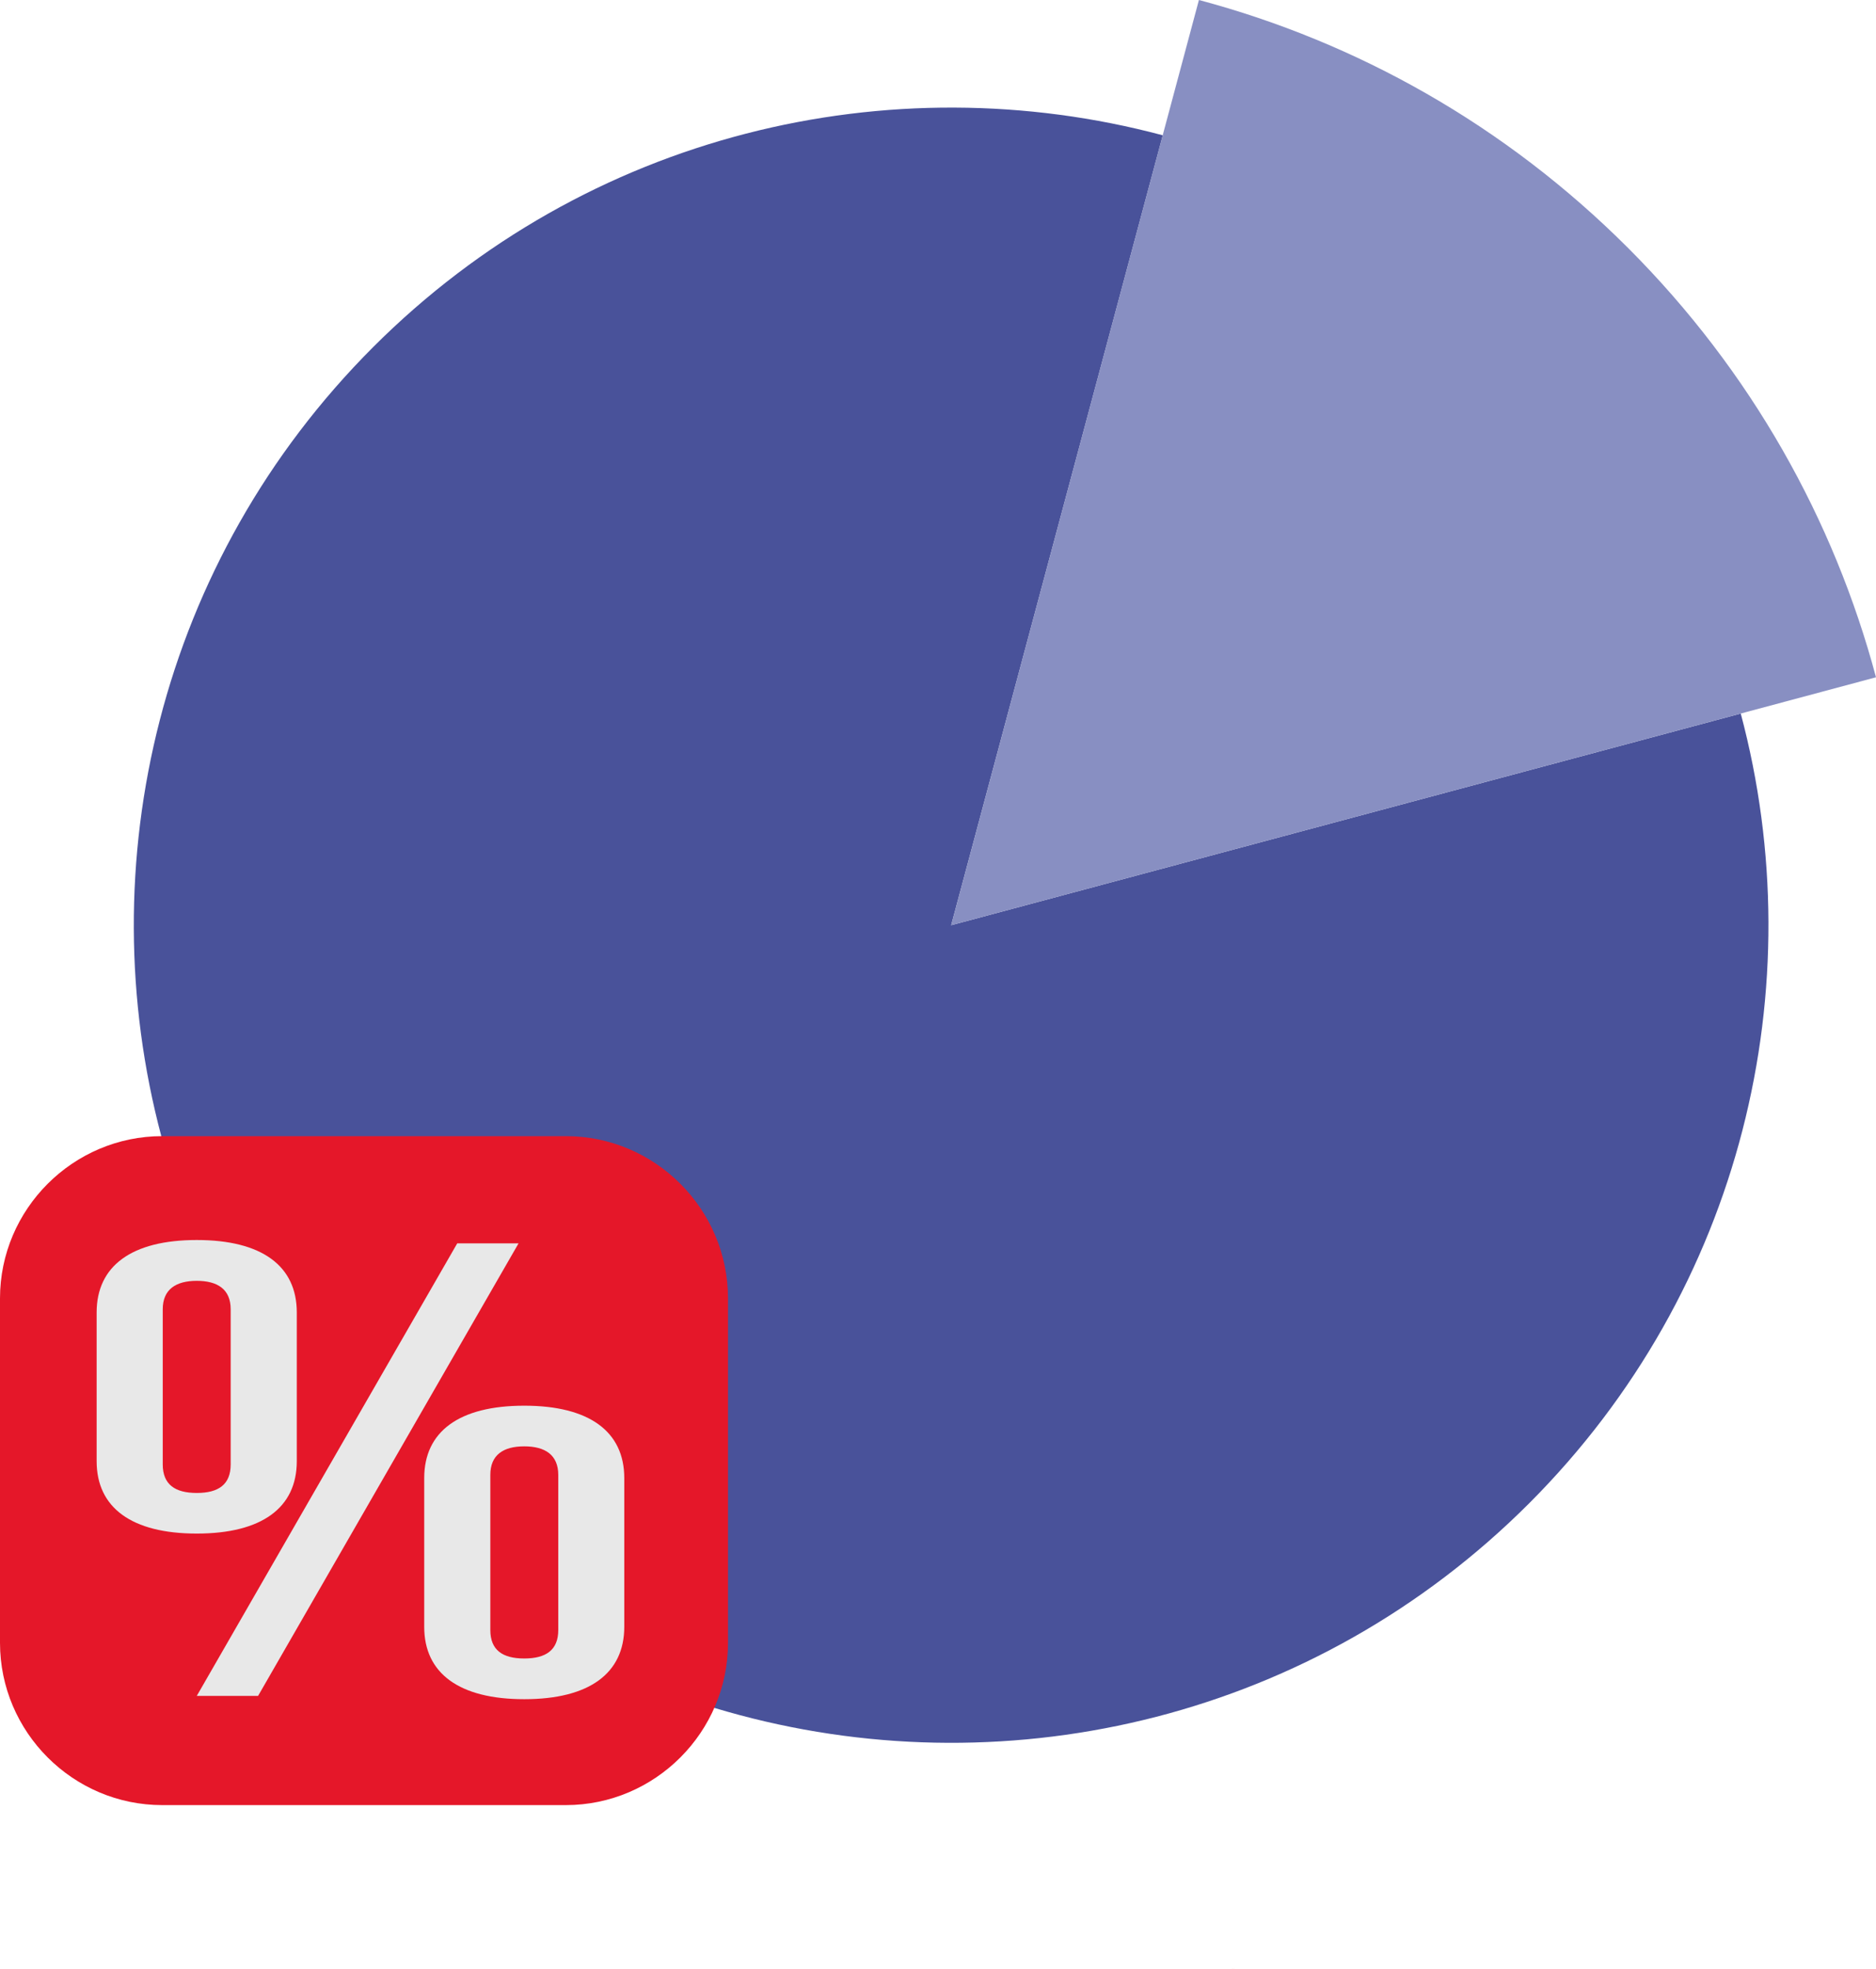<?xml version="1.0" encoding="UTF-8"?><svg id="Layer_2" xmlns="http://www.w3.org/2000/svg" viewBox="0 0 359.53 377.28"><defs><style>.cls-1{fill:#888fc2;}.cls-2{fill:#e51729;}.cls-3{fill:#49529a;}.cls-4{fill:#e8e8e8;}.cls-5{fill:#f2a0a0;}</style></defs><g id="Layer_1-2"><g><path class="cls-3" d="M333.61,136.7l-151.32,40.55L222.84,25.92c-52.27-13.94-110.32-.42-151.32,40.57C30.53,107.48,17.01,165.55,30.95,217.8c6.86,25.73,20.38,50.03,40.57,70.22,20.17,20.17,44.49,33.69,70.22,40.55,52.25,13.96,110.31,.44,151.3-40.55,40.99-40.99,54.51-99.07,40.57-151.32Z"/><path class="cls-5" d="M235.88,377.28c.31-.08,.59-.15,.9-.24-.31,.08-.61,.14-.9,.22v.02Z"/><path class="cls-5" d="M237.61,376.81c-.27,.09-.56,.16-.83,.24,.27-.08,.56-.15,.83-.24Z"/><path class="cls-2" d="M0,248.74c0-17.08,13.99-31.08,31.09-31.08H108.44c17.1,0,31.08,13.99,31.08,31.08v65.99c0,17.1-13.98,31.09-31.08,31.09H31.09c-17.1,0-31.09-13.99-31.09-31.09v-65.99Z"/><path class="cls-4" d="M18.52,251.44c0-8.91,6.71-13.88,19.19-13.88s19.17,4.96,19.17,13.88v28.49c0,8.93-6.71,13.87-19.17,13.87s-19.19-4.94-19.19-13.87v-28.49Zm12.67,29.11c0,3.85,2.36,5.47,6.52,5.47s6.5-1.61,6.5-5.47v-29.72c0-3.84-2.53-5.45-6.5-5.45s-6.52,1.62-6.52,5.45v29.72Zm56.44-42.35h11.75l-49.92,86.7h-11.75l49.92-86.7Zm-6.33,44.97c0-8.92,6.69-13.87,19.17-13.87s19.17,4.96,19.17,13.87v28.49c0,8.91-6.69,13.87-19.17,13.87s-19.17-4.96-19.17-13.87v-28.49Zm12.67,29.11c0,3.84,2.34,5.45,6.5,5.45s6.52-1.61,6.52-5.45v-29.72c0-3.85-2.55-5.47-6.52-5.47s-6.5,1.61-6.5,5.47v29.72Z"/><path class="cls-1" d="M359.53,129.75c-8.05-30.12-23.88-58.6-47.51-82.24C288.38,23.88,259.91,8.04,229.77,0l-47.48,177.25,177.25-47.5Z"/></g></g></svg>